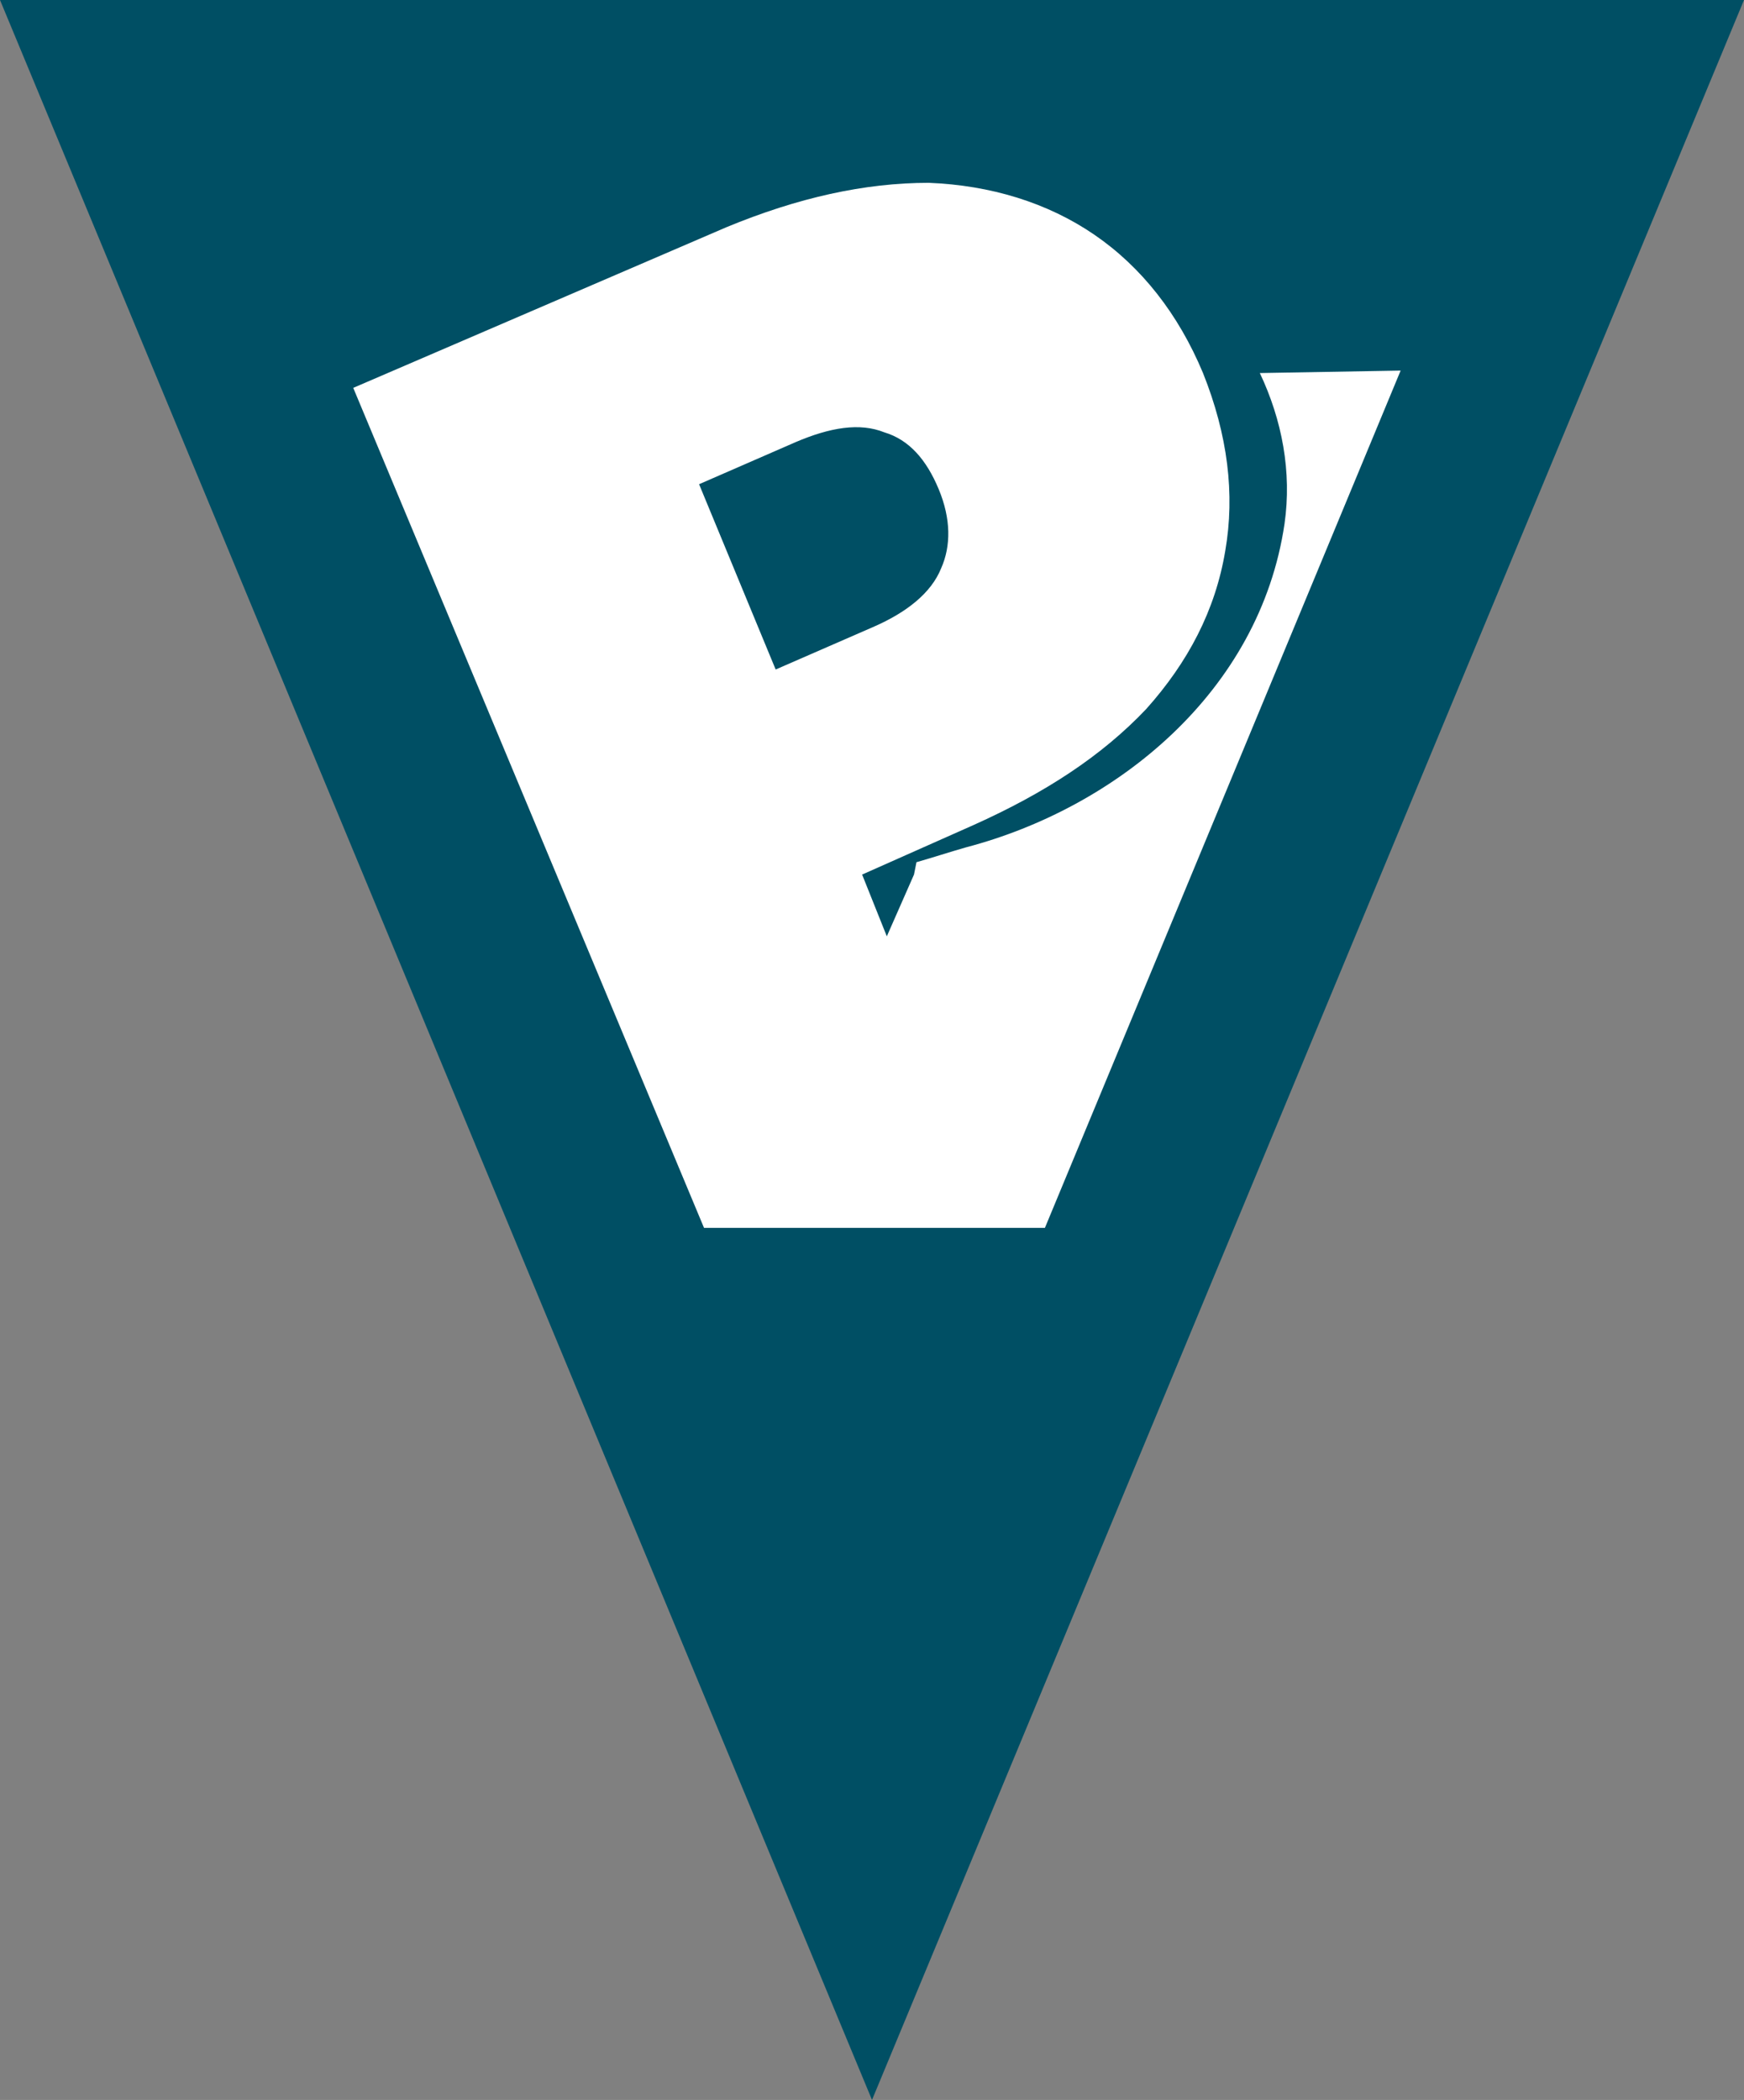 <?xml version="1.0" encoding="utf-8"?>
<!-- Generator: Adobe Illustrator 26.2.1, SVG Export Plug-In . SVG Version: 6.00 Build 0)  -->
<svg version="1.1" id="Layer_1" xmlns="http://www.w3.org/2000/svg" xmlns:xlink="http://www.w3.org/1999/xlink" x="0px" y="0px"
	 viewBox="0 0 70.6 85" style="enable-background:new 0 0 70.6 85;" xml:space="preserve">
<rect x="0" y="0" width="70.6" height="85" fill="#808080" stroke="none"/>
<style type="text/css">
	.st0{fill:#004F64;}
	.st1{fill:#FFFFFF;}
</style>
<g>
	<polygon class="st0" points="0,0 70.6,0 35.3,85 	"/>
	<g>
		<g>
			<path class="st1" d="M51,15.1c0.9,1.9,1.3,4,1,6.1c-1,6.8-6.8,11.5-12.9,13.1c-0.7,0.2-1.3,0.4-2,0.6L37,35.4l-1.1,2.5l-1-2.5
				l4.5-2c2.9-1.3,5.2-2.8,7-4.7c1.7-1.9,2.8-4,3.2-6.4c0.4-2.3,0.1-4.7-0.9-7.2c-1-2.4-2.5-4.3-4.4-5.6s-4.2-2-6.7-2.1
				c-2.6,0-5.3,0.6-8.2,1.8l-15.1,6.5l14.2,34H31h9.2H41h1.3L56.7,15L51,15.1z M28.3,19.6l3.9-1.7c1.4-0.6,2.6-0.8,3.6-0.4
				c1,0.3,1.7,1.1,2.2,2.3s0.5,2.3,0.1,3.2c-0.4,1-1.4,1.8-2.8,2.4l-3.9,1.7L28.3,19.6z"/>
		</g>
	</g>
</g>
</svg>
